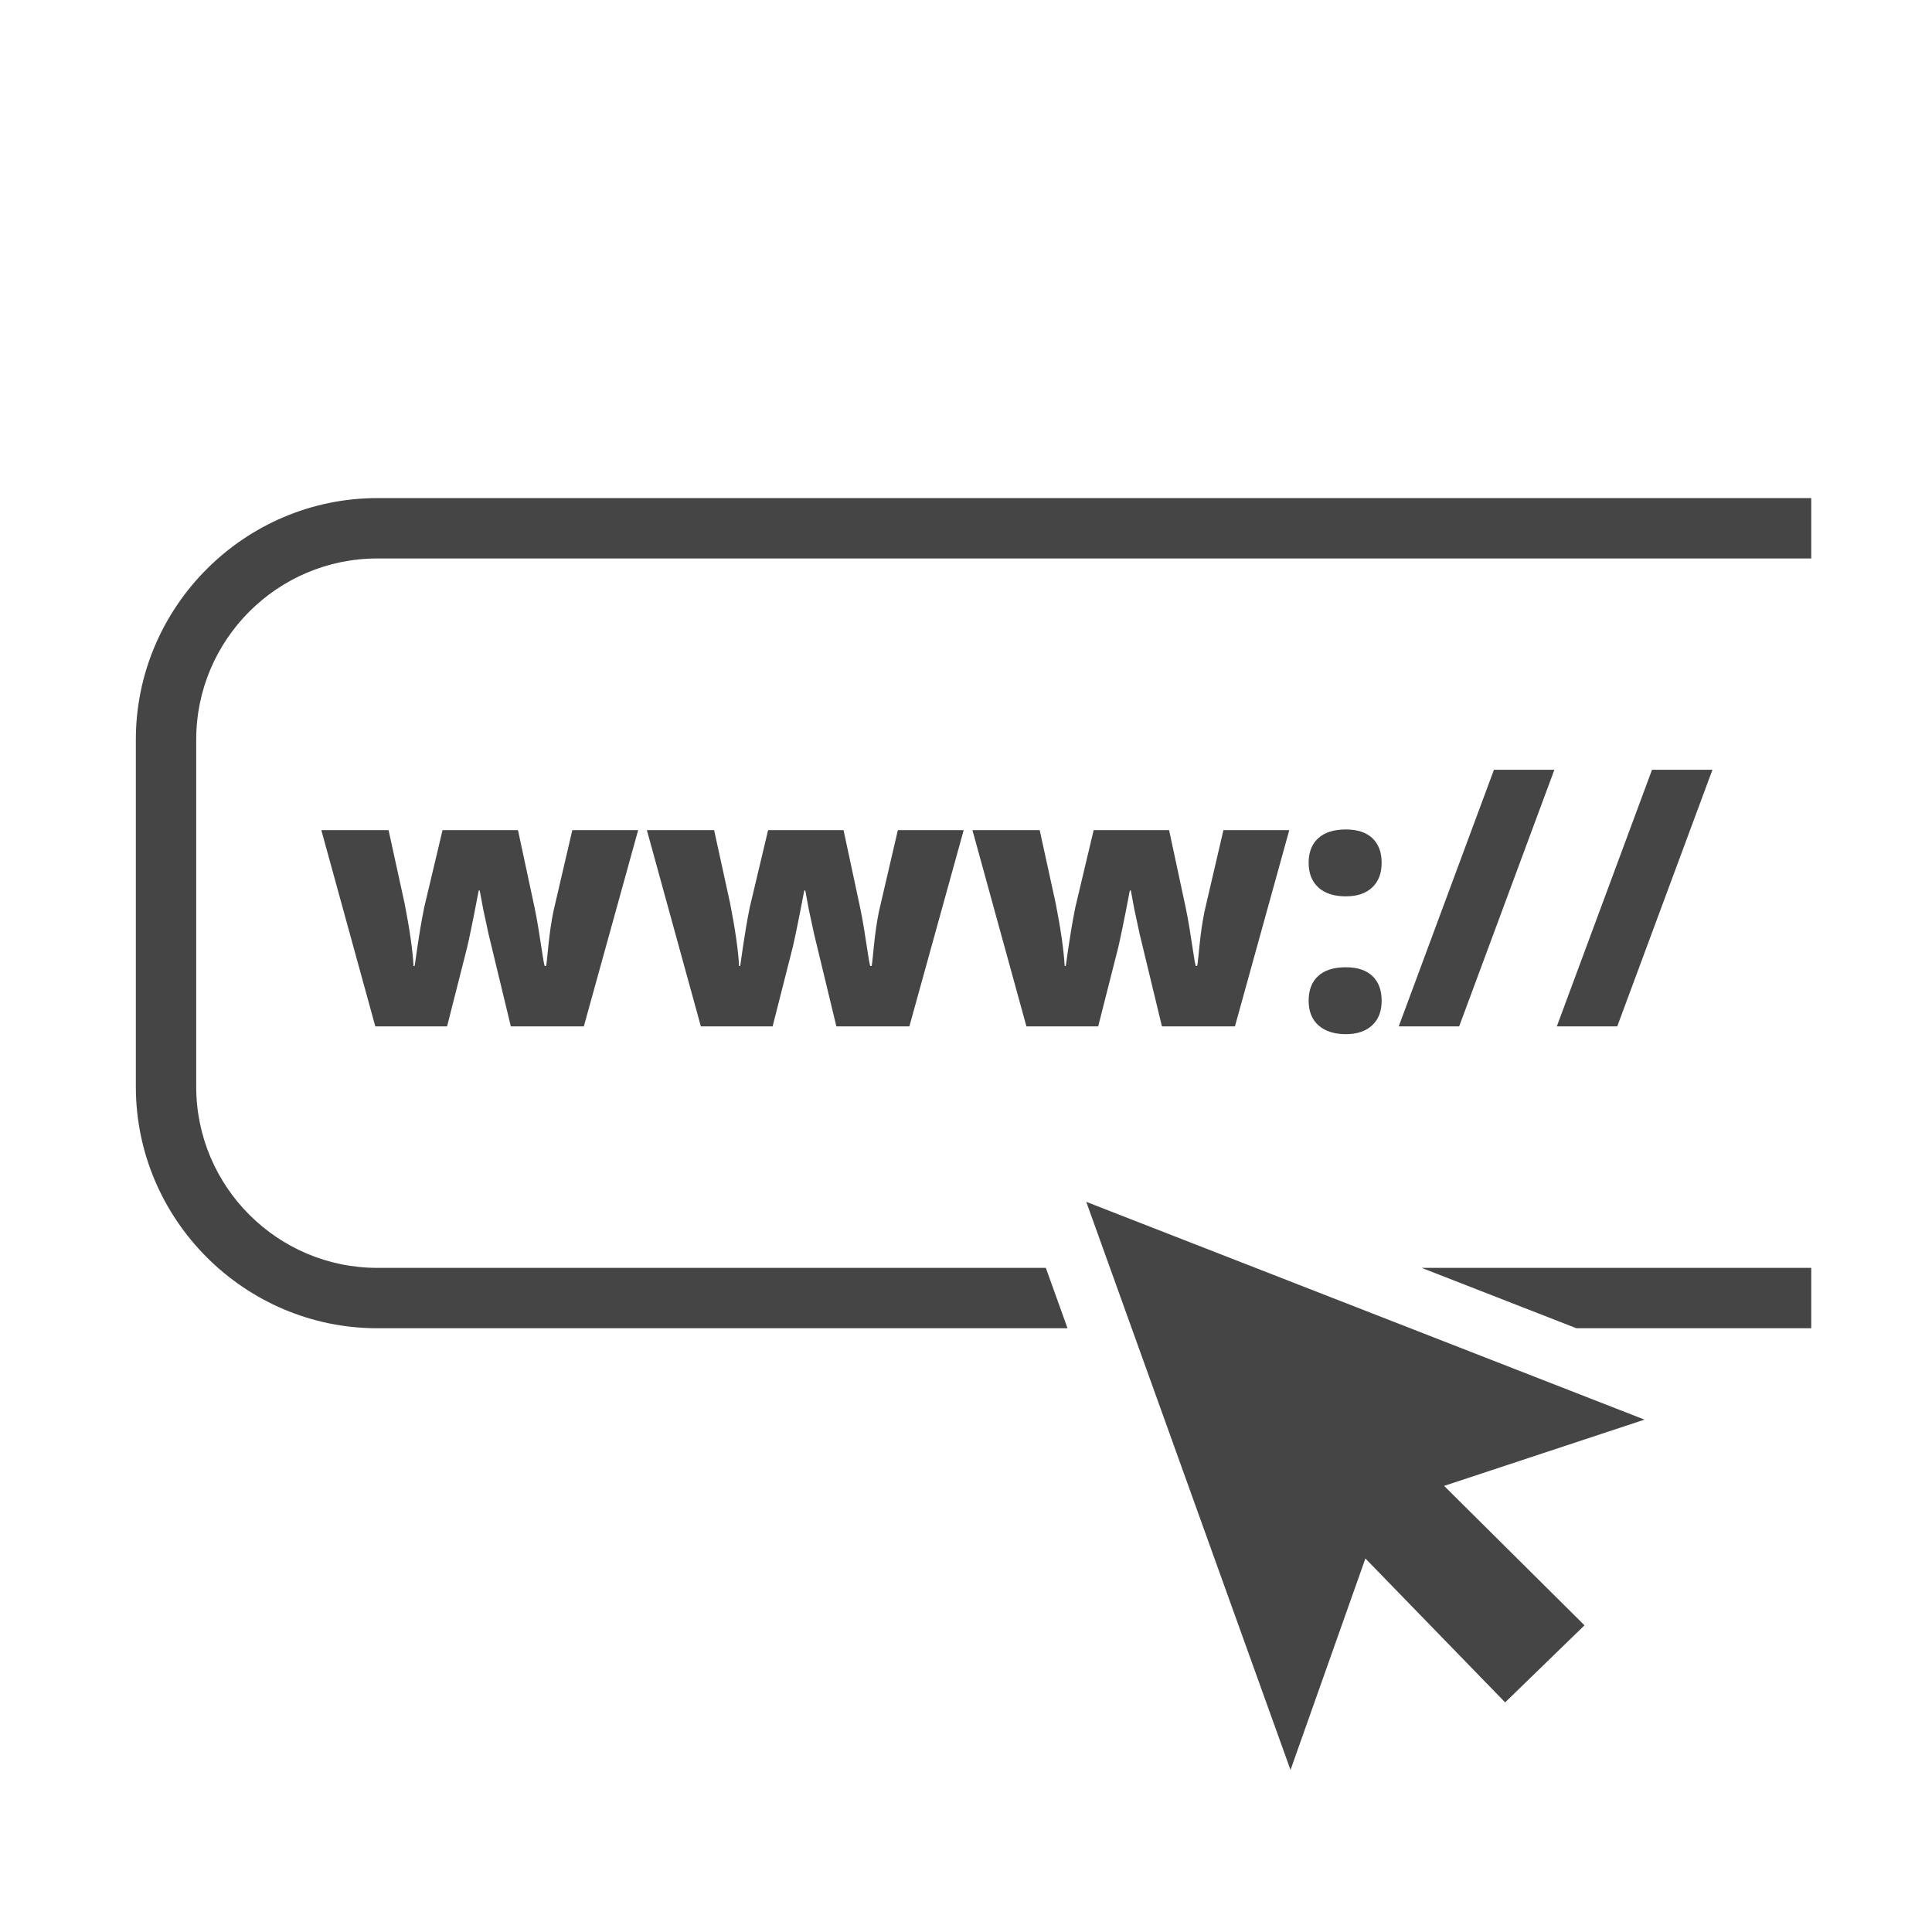 <?xml version="1.0" encoding="UTF-8"?> <svg xmlns="http://www.w3.org/2000/svg" xmlns:xlink="http://www.w3.org/1999/xlink" height="128px" id="Layer_1" viewBox="0 0 128 128" width="128px" xml:space="preserve"> <g id="link"> <polygon fill="#454545" points="104.442,88 120,88 120,84 94.188,84 "></polygon> <path d="M69.289,84H25c-6.617,0-12-5.383-12-12V49c0-6.617,5.383-12,12-12h95v-4H25c-8.8,0-16,7.2-16,16v23 c0,8.8,7.2,16,16,16h45.727L69.289,84z" fill="#454545"></path> <polygon fill="#454545" points="104.978,107.681 95.677,98.444 108.954,94.054 71.967,79.625 85.5,117.264 90.461,103.254 99.72,112.787 "></polygon> <path d="M33.844,68l-1.48-6.135l-0.348-1.618L31.784,59h-0.069c-0.378,2-0.633,3.197-0.764,3.76L29.62,68h-4.755 l-3.576-13h4.455l1.064,4.865c0.34,1.728,0.536,3.135,0.59,4.135h0.07c0.022,0,0.234-1.89,0.636-3.881L29.319,55h4.999l1.111,5.188 C35.784,61.894,36.008,64,36.101,64h0.069c0.046,0,0.123-1.089,0.231-1.965c0.107-0.876,0.228-1.524,0.358-2.056L37.917,55h4.362 l-3.599,13H33.844z" fill="#454545"></path> <path d="M55.412,68l-1.48-6.135l-0.348-1.618L53.353,59h-0.069c-0.378,2-0.633,3.197-0.764,3.76L51.188,68h-4.755 l-3.576-13h4.455l1.064,4.865c0.34,1.728,0.536,3.135,0.59,4.135h0.07c0.022,0,0.234-1.89,0.636-3.881L50.888,55h4.999l1.111,5.188 C57.353,61.894,57.576,64,57.669,64h0.069c0.046,0,0.123-1.089,0.231-1.965c0.107-0.876,0.228-1.524,0.358-2.056L59.485,55h4.362 l-3.599,13H55.412z" fill="#454545"></path> <path d="M76.981,68l-1.48-6.135l-0.348-1.618L74.922,59h-0.069c-0.378,2-0.633,3.197-0.764,3.76L72.758,68h-4.755 l-3.576-13h4.455l1.064,4.865c0.34,1.728,0.536,3.135,0.59,4.135h0.07c0.022,0,0.234-1.89,0.636-3.881L72.457,55h4.999l1.111,5.188 C78.922,61.894,79.146,64,79.238,64h0.069c0.046,0,0.123-1.089,0.231-1.965c0.107-0.876,0.228-1.524,0.358-2.056L81.055,55h4.362 l-3.599,13H76.981z" fill="#454545"></path> <path d="M86.701,57.164c0-0.702,0.212-1.246,0.637-1.631c0.424-0.386,1.033-0.579,1.828-0.579 c0.764,0,1.35,0.193,1.759,0.579c0.408,0.386,0.613,0.93,0.613,1.631c0,0.694-0.208,1.238-0.625,1.631 c-0.417,0.394-0.999,0.59-1.747,0.59c-0.787,0-1.395-0.197-1.822-0.59C86.915,58.402,86.701,57.858,86.701,57.164z M86.701,66.306 c0-0.71,0.21-1.257,0.631-1.643c0.42-0.386,1.031-0.579,1.834-0.579c0.764,0,1.35,0.193,1.759,0.579 c0.408,0.386,0.613,0.933,0.613,1.643c0,0.694-0.21,1.236-0.631,1.626s-1.001,0.584-1.741,0.584c-0.764,0-1.365-0.192-1.806-0.578 C86.921,67.552,86.701,67.008,86.701,66.306z" fill="#454545"></path> <path d="M102.981,51l-6.307,17h-4.004l6.307-17H102.981z" fill="#454545"></path> <path d="M113.454,51l-6.307,17h-4.004l6.307-17H113.454z" fill="#454545"></path> </g> </svg> 